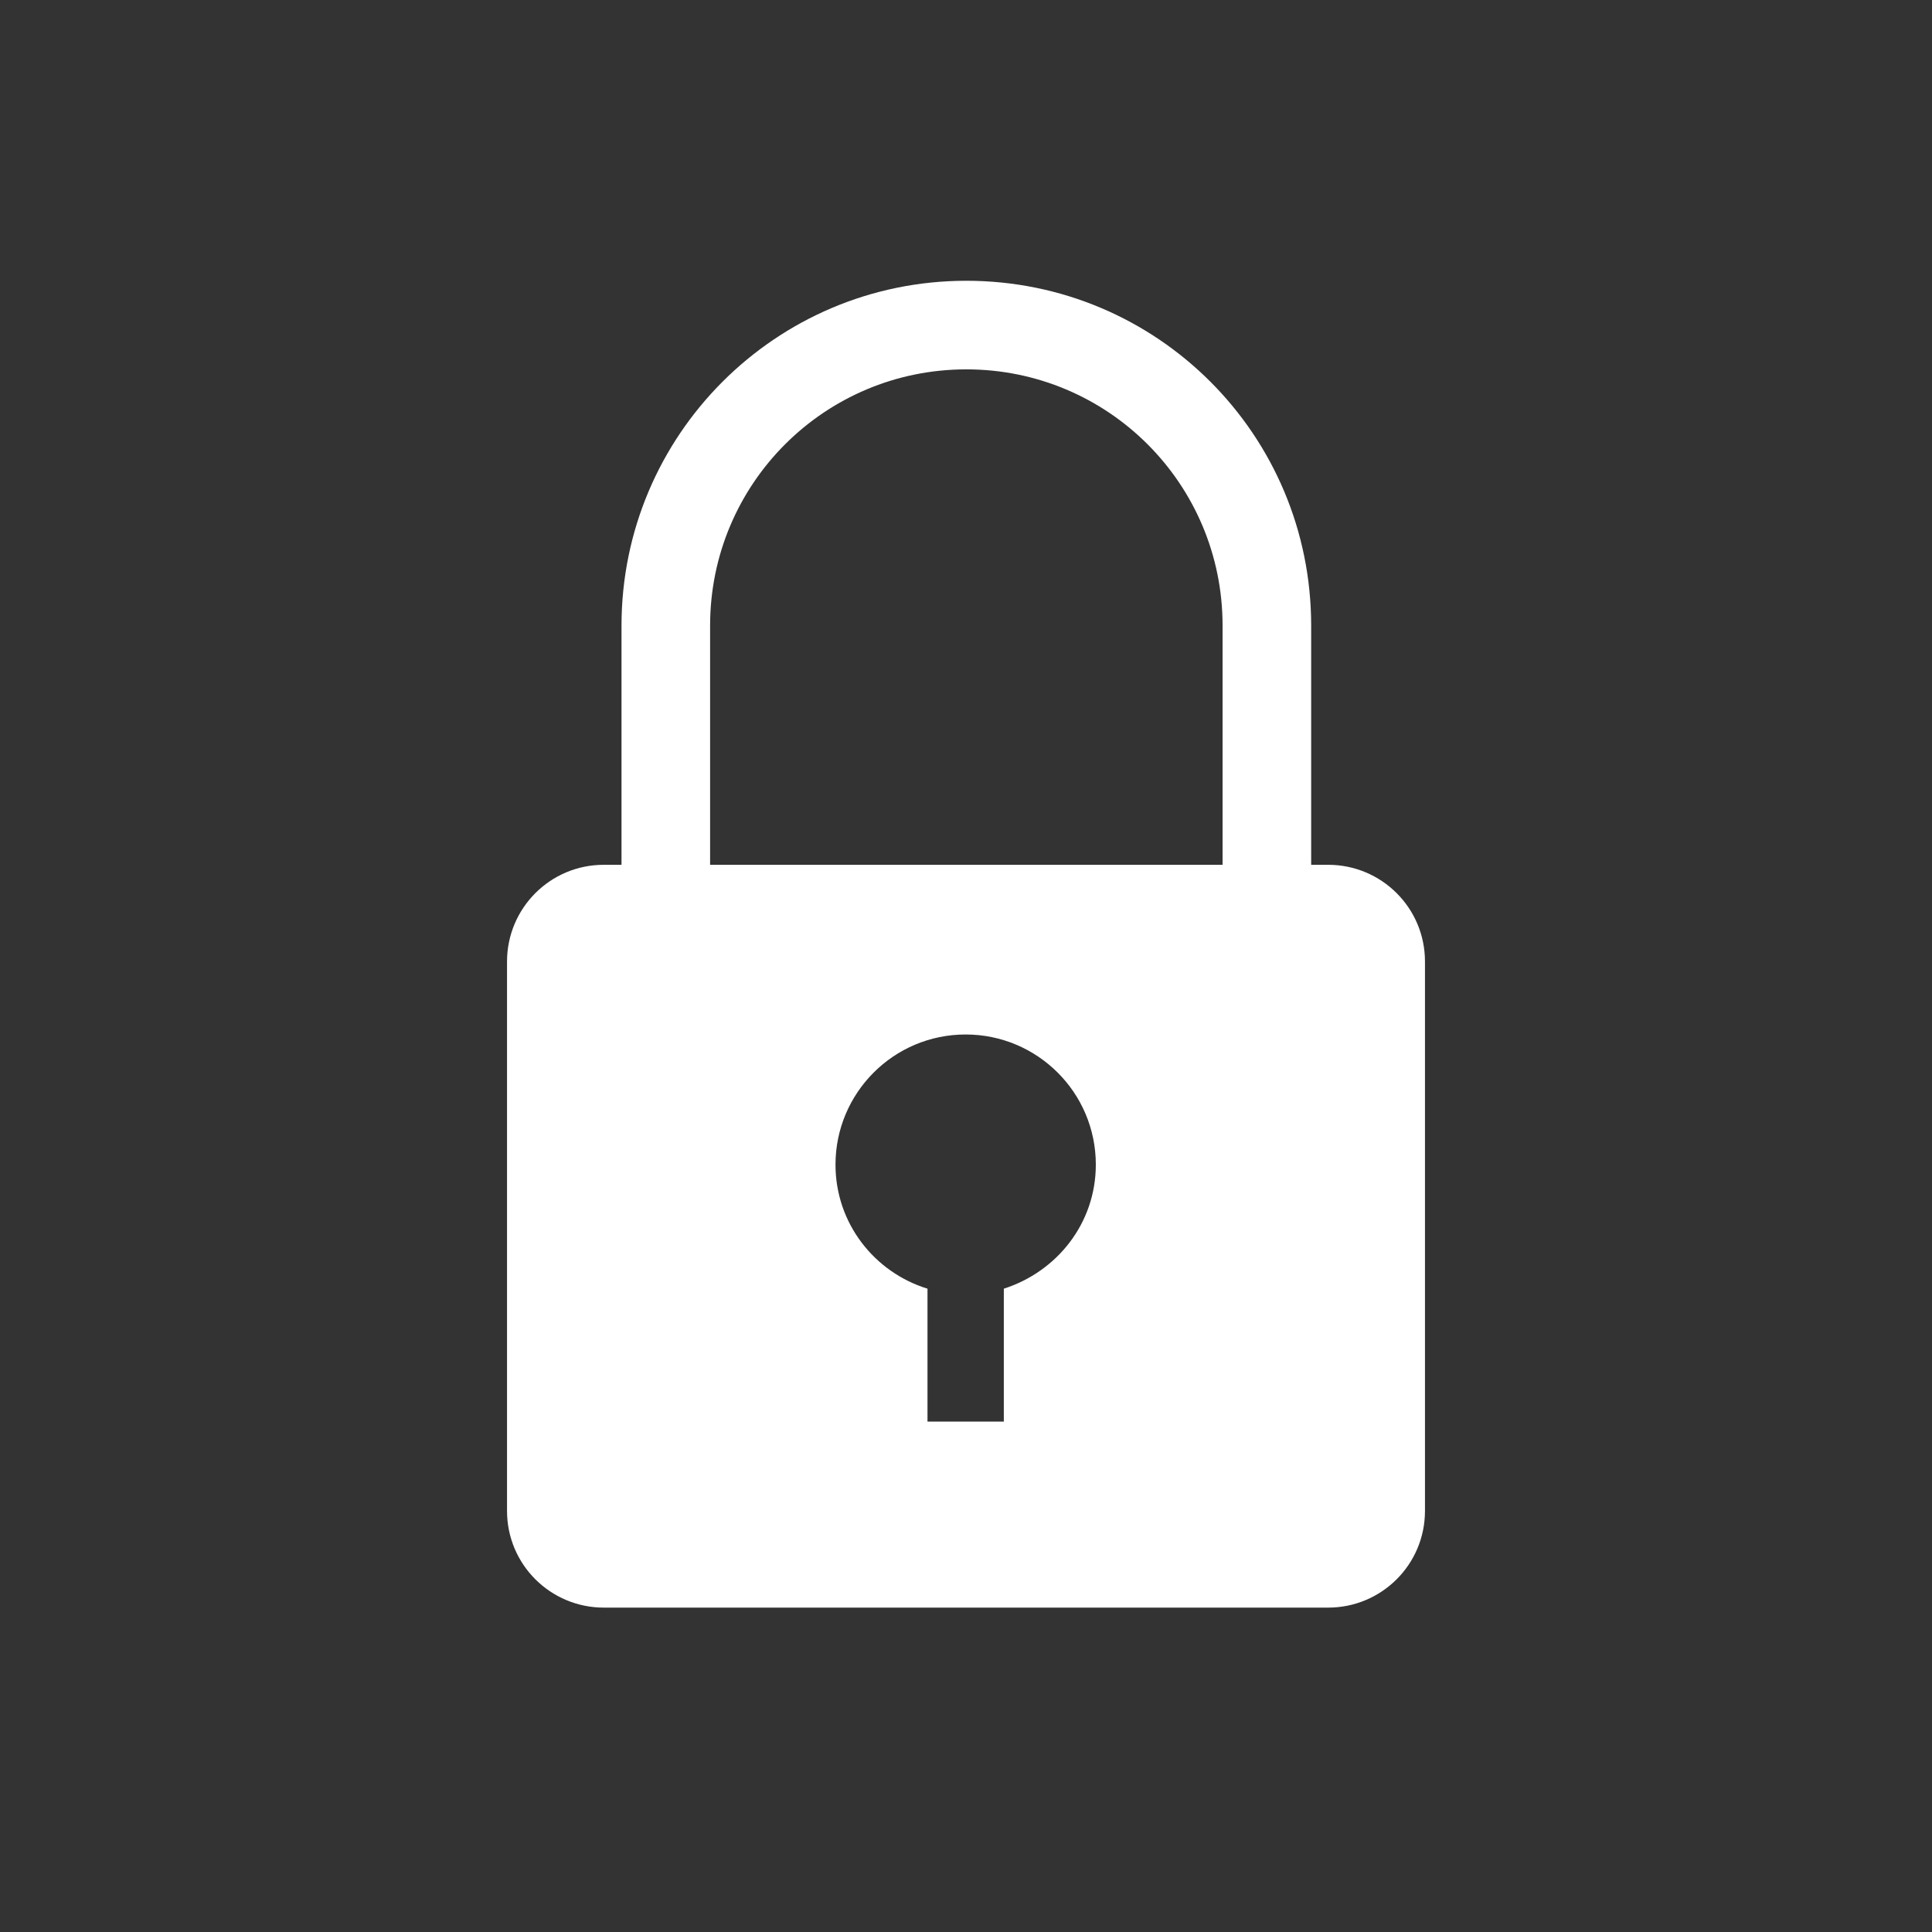 <?xml version="1.0" encoding="utf-8"?>
<!-- Generator: Adobe Illustrator 23.0.0, SVG Export Plug-In . SVG Version: 6.00 Build 0)  -->
<svg version="1.1" id="Laag_1" xmlns="http://www.w3.org/2000/svg" xmlns:xlink="http://www.w3.org/1999/xlink" x="0px" y="0px"
	 viewBox="0 0 28.35 28.35" style="enable-background:new 0 0 28.35 28.35;" xml:space="preserve">
<rect x="0" y="0" width="28.35" height="28.35" fill="#333333" stroke="none"/>
<style type="text/css">
	.st0{fill:#FFFFFF;}
</style>
<path class="st0" d="M17.94,13.24V9.18c0-2.08-1.68-3.76-3.76-3.76s-3.76,1.68-3.76,3.76v4.05H9.12V9.18c0-2.79,2.26-5.06,5.06-5.06
	s5.06,2.26,5.06,5.06v4.05H17.94z"/>
<path class="st0" d="M19.49,23.59H8.86c-0.78,0-1.42-0.63-1.42-1.42v-8.06c0-0.78,0.63-1.42,1.42-1.42h10.63
	c0.78,0,1.42,0.63,1.42,1.42v8.06C20.91,22.96,20.27,23.59,19.49,23.59z M16.08,17.09c0-1.06-0.86-1.91-1.91-1.91
	c-1.06,0-1.91,0.86-1.91,1.91c0,0.86,0.57,1.58,1.35,1.82v1.95h1.12v-1.95C15.51,18.66,16.08,17.95,16.08,17.09z"/>
</svg>
